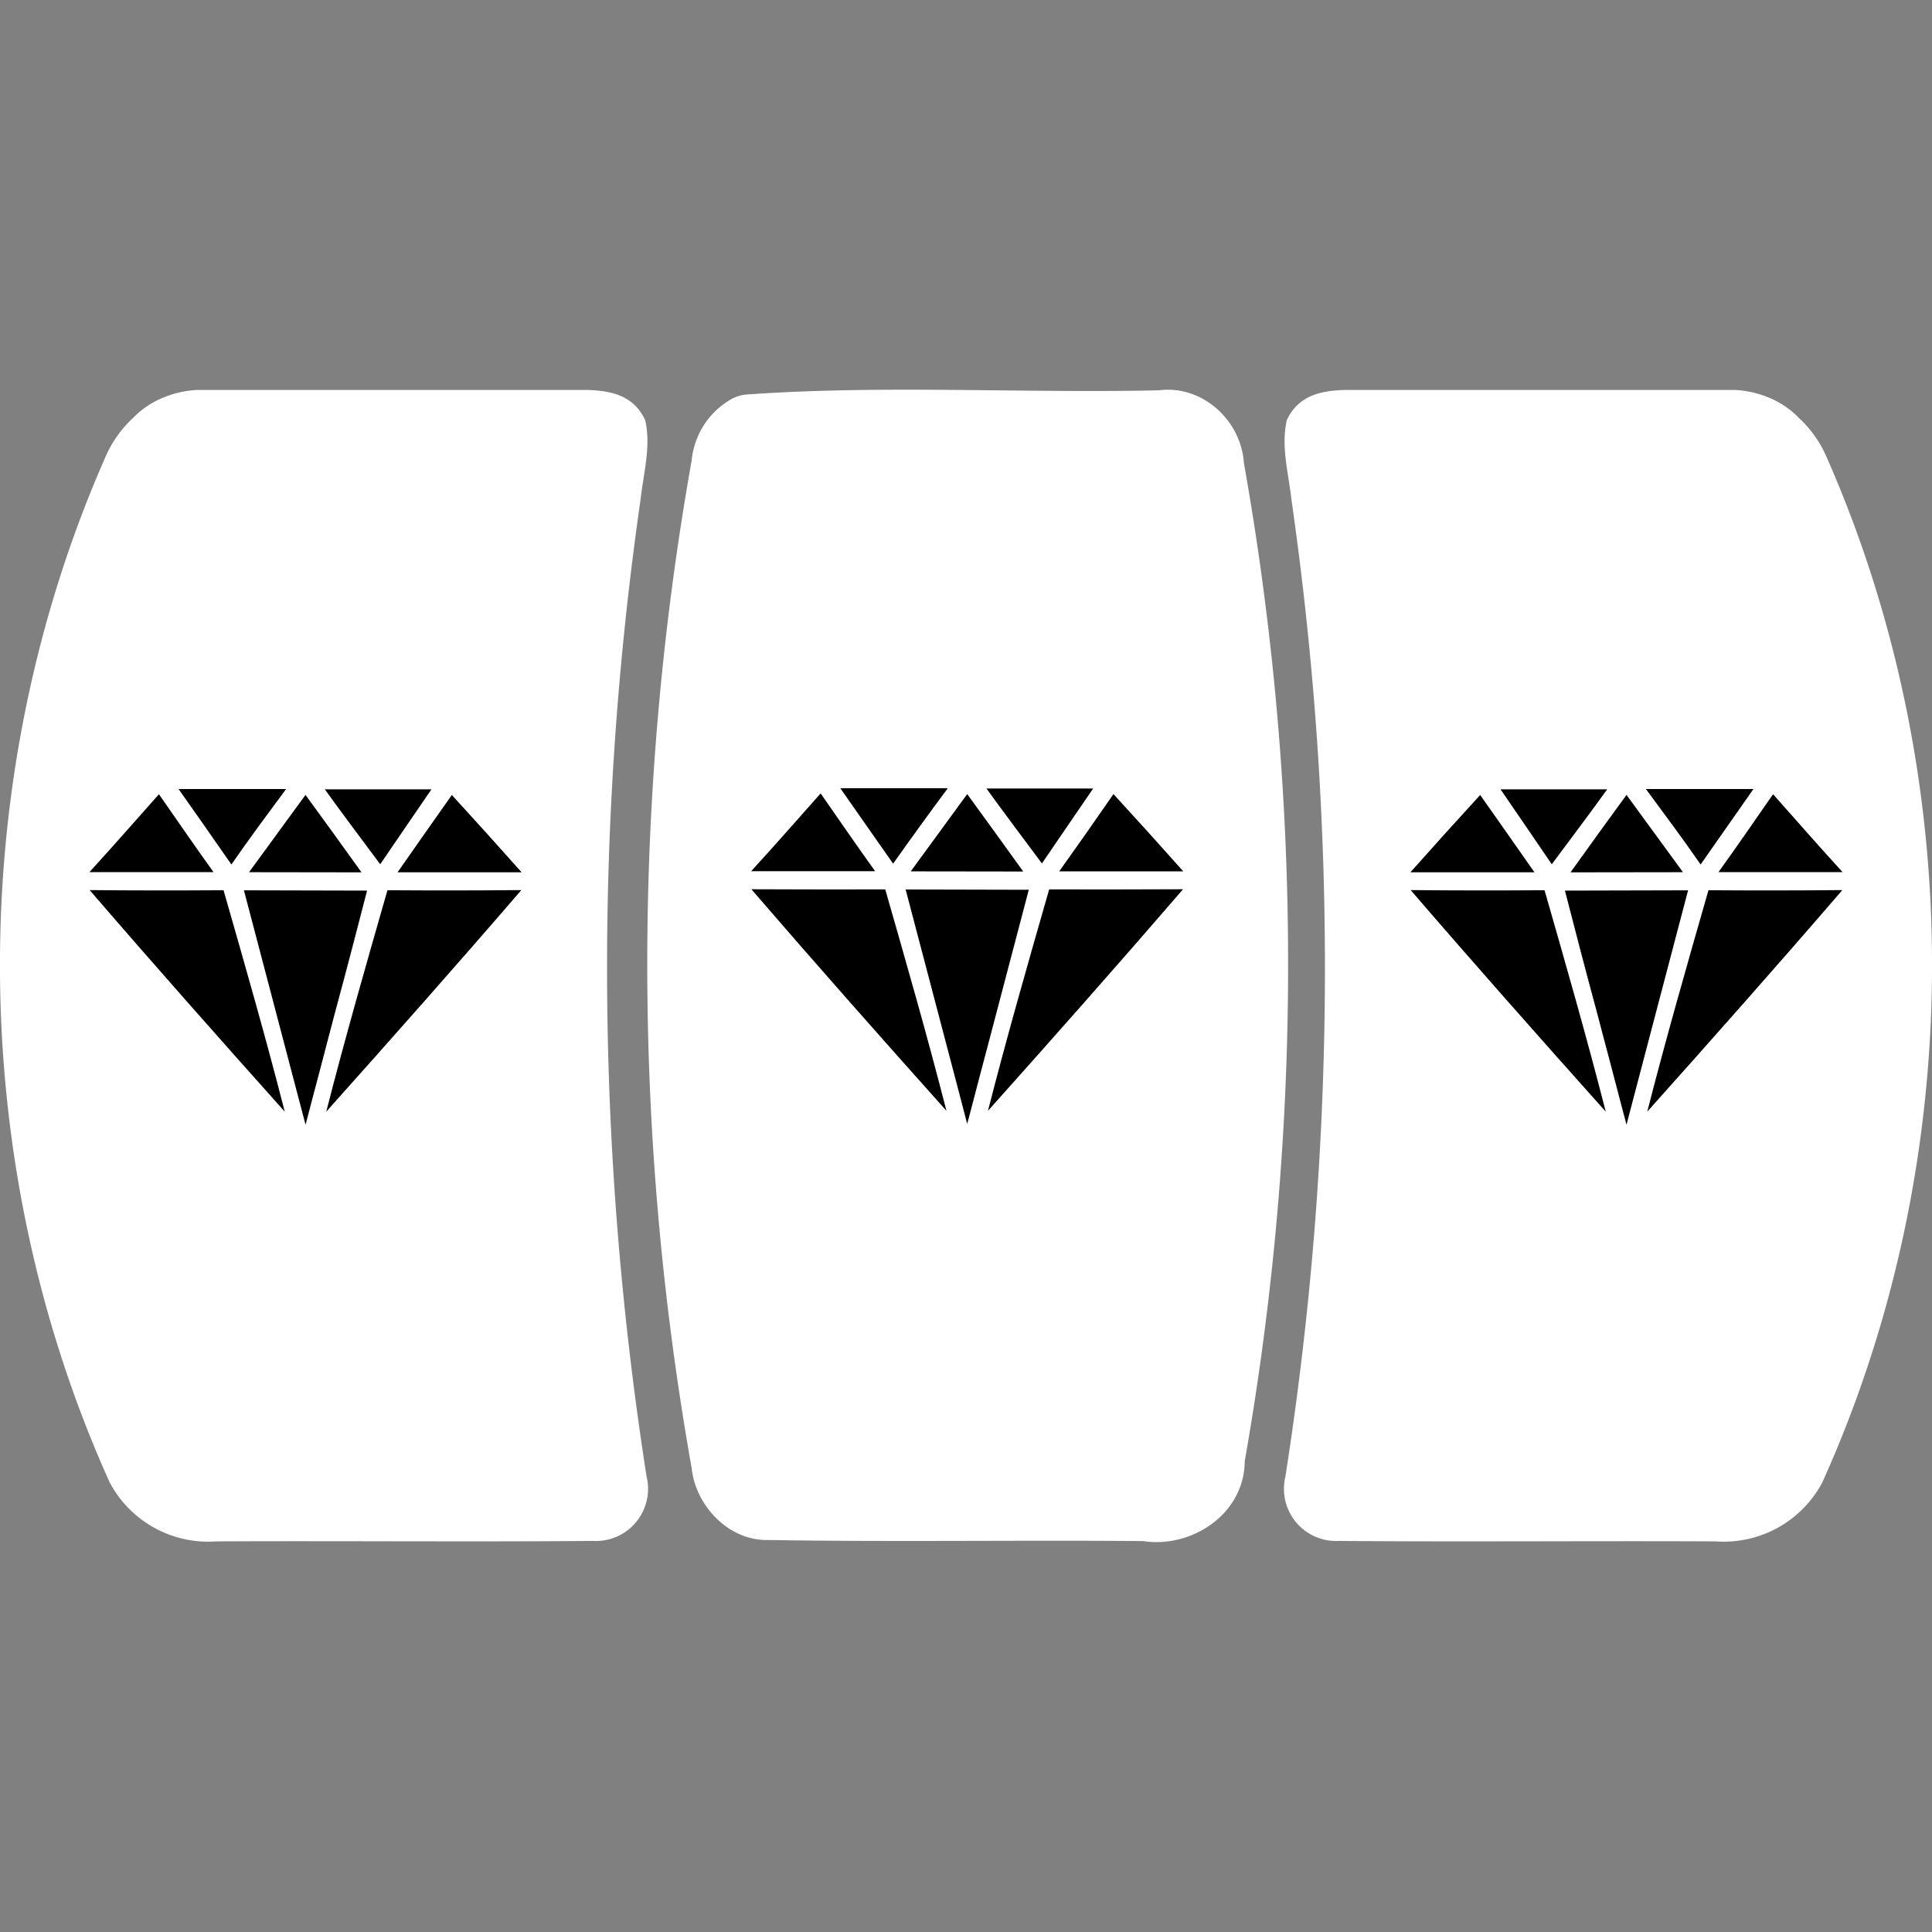 <?xml version="1.0" encoding="UTF-8"?> <svg xmlns="http://www.w3.org/2000/svg" id="Layer_1" data-name="Layer 1" viewBox="0 0 256 256"><rect x="0" y="0" width="256" height="256" fill="#808080" stroke="none"/><defs><style>.cls-1{fill:#fff;}.cls-2{fill:#101010;}</style></defs><path class="cls-1" d="M85.68,195.67A436.24,436.24,0,0,1,84.89,66.1c.39-3.46,1.39-7,.6-10.43-1.52-3.28-4.51-3.91-7.73-4H45.7c-2.94,0-5.88,0-8.82,0H26.16a13.63,13.63,0,0,0-4.15.86h0c-.12.06-.37.14-.5.2a11.8,11.8,0,0,0-3.73,2.5l-.07.08a15.34,15.34,0,0,0-3.56,4.84c-19,42.79-18.87,93.6.38,136.27a14.79,14.79,0,0,0,14.17,7.82c16.63-.08,33.26.08,49.88-.06A6.91,6.91,0,0,0,85.68,195.67Z"></path><path class="cls-2" d="M48.62,118l-4.38,16.62C45.79,129.11,47.21,123.55,48.62,118Z"></path><path class="cls-2" d="M32.3,118l16.32,0C43.19,118,37.74,118,32.3,118Z"></path><path d="M37.91,104.55H23.66c2.34,3.31,4.66,6.63,7,10C33,111.16,35.48,107.84,37.91,104.55Z"></path><path d="M57.17,104.59c-4.72,0-9.42,0-14.13,0,2.39,3.33,4.88,6.61,7.34,9.93C52.64,111.18,54.92,107.9,57.17,104.59Z"></path><path d="M21.06,105.24c-3.07,3.45-6.1,6.92-9.21,10.32l16.44,0C25.85,112.16,23.46,108.69,21.06,105.24Z"></path><path d="M47.9,115.59c-2.45-3.44-4.94-6.85-7.42-10.26q-3.73,5.11-7.48,10.24Z"></path><path d="M52.68,115.58H69.11q-4.58-5.16-9.24-10.24Q56.27,110.44,52.68,115.58Z"></path><polygon points="44.27 134.63 48.64 118.01 32.32 117.97 33.59 122.8 39.48 145.21 40.49 149.03 41.33 145.81 41.77 144.16 42.98 139.55 43.18 138.78 44.27 134.63"></polygon><path d="M11.88,117.94c8.51,9.88,17.16,19.64,25.85,29.36-2.51-9.82-5.31-19.58-8.11-29.34C23.69,118,17.79,118,11.88,117.94Z"></path><path d="M69.08,117.94c-8.51,9.88-17.16,19.64-25.85,29.36,2.51-9.82,5.31-19.58,8.11-29.34C57.27,118,63.18,118,69.08,117.94Z"></path><path class="cls-1" d="M170.32,195.67a436.24,436.24,0,0,0,.79-129.57c-.39-3.46-1.39-7-.6-10.43,1.52-3.28,4.51-3.91,7.73-4H210.3c2.94,0,5.88,0,8.82,0h10.72a13.63,13.63,0,0,1,4.15.86h0c.12.06.37.14.5.2a11.8,11.8,0,0,1,3.73,2.5l.07.08a15.34,15.34,0,0,1,3.56,4.84c19,42.79,18.87,93.6-.38,136.27a14.79,14.79,0,0,1-14.17,7.82c-16.63-.08-33.26.08-49.88-.06A6.91,6.91,0,0,1,170.32,195.67Z"></path><path class="cls-2" d="M207.38,118l4.38,16.62C210.21,129.11,208.79,123.55,207.38,118Z"></path><path class="cls-2" d="M223.7,118l-16.32,0C212.81,118,218.26,118,223.7,118Z"></path><path d="M218.09,104.55h14.25q-3.51,5-7,10C223,111.16,220.52,107.84,218.09,104.55Z"></path><path d="M198.83,104.59c4.72,0,9.42,0,14.13,0-2.39,3.33-4.88,6.61-7.34,9.93C203.36,111.18,201.08,107.9,198.83,104.59Z"></path><path d="M234.94,105.24c3.07,3.45,6.1,6.92,9.21,10.32l-16.44,0C230.15,112.16,232.54,108.69,234.94,105.24Z"></path><path d="M208.1,115.59c2.45-3.44,4.94-6.85,7.42-10.26q3.73,5.11,7.48,10.24Z"></path><path d="M203.32,115.58H186.89q4.58-5.16,9.24-10.24Q199.73,110.44,203.32,115.58Z"></path><polygon points="211.73 134.63 207.36 118.01 223.68 117.97 222.41 122.8 216.52 145.21 215.52 149.03 214.67 145.81 214.24 144.16 213.03 139.55 212.82 138.78 211.73 134.63"></polygon><path d="M244.12,117.94c-8.51,9.88-17.16,19.64-25.85,29.36,2.51-9.82,5.31-19.58,8.11-29.34C232.31,118,238.21,118,244.12,117.94Z"></path><path d="M186.92,117.94c8.51,9.88,17.16,19.64,25.85,29.36-2.51-9.82-5.31-19.58-8.11-29.34C198.73,118,192.82,118,186.92,117.94Z"></path><path class="cls-1" d="M164.82,61.33c-.38-5.66-5.54-10.36-11.27-9.61-18.18.4-36.49-.73-54.56.55a5,5,0,0,0-1.91.52A10.49,10.49,0,0,0,91.65,61a381.8,381.8,0,0,0,0,133.54c.53,5,4.92,9.66,10.18,9.52,16.53.27,33.06,0,49.61.14,6.51,1,13.44-3.62,13.49-10.56A379.79,379.79,0,0,0,164.82,61.33Z"></path><path d="M125.59,104.44H111.34q3.51,5,7,10Q121.92,109.38,125.59,104.44Z"></path><path d="M144.85,104.48c-4.72,0-9.42,0-14.14,0,2.4,3.33,4.89,6.61,7.35,9.93C140.32,111.07,142.6,107.79,144.85,104.48Z"></path><path d="M108.74,105.13c-3.07,3.45-6.1,6.92-9.21,10.31l16.43,0C113.53,112.05,111.13,108.58,108.74,105.13Z"></path><path d="M135.58,115.48c-2.45-3.43-4.94-6.84-7.42-10.26q-3.73,5.13-7.48,10.24Q128.14,115.46,135.58,115.48Z"></path><path d="M140.35,115.46h16.44q-4.57-5.14-9.25-10.24Q144,110.35,140.35,115.46Z"></path><polygon points="131.95 134.52 136.32 117.9 120 117.86 121.27 122.69 127.16 145.09 128.16 148.92 129.01 145.7 129.44 144.04 130.65 139.45 130.86 138.67 131.95 134.52"></polygon><path d="M99.56,117.83c8.51,9.87,17.16,19.64,25.85,29.36-2.51-9.82-5.31-19.58-8.11-29.34C111.37,117.87,105.46,117.85,99.56,117.83Z"></path><path d="M156.76,117.83c-8.51,9.87-17.16,19.64-25.85,29.36,2.51-9.82,5.31-19.58,8.11-29.34C145,117.87,150.86,117.85,156.76,117.83Z"></path></svg> 